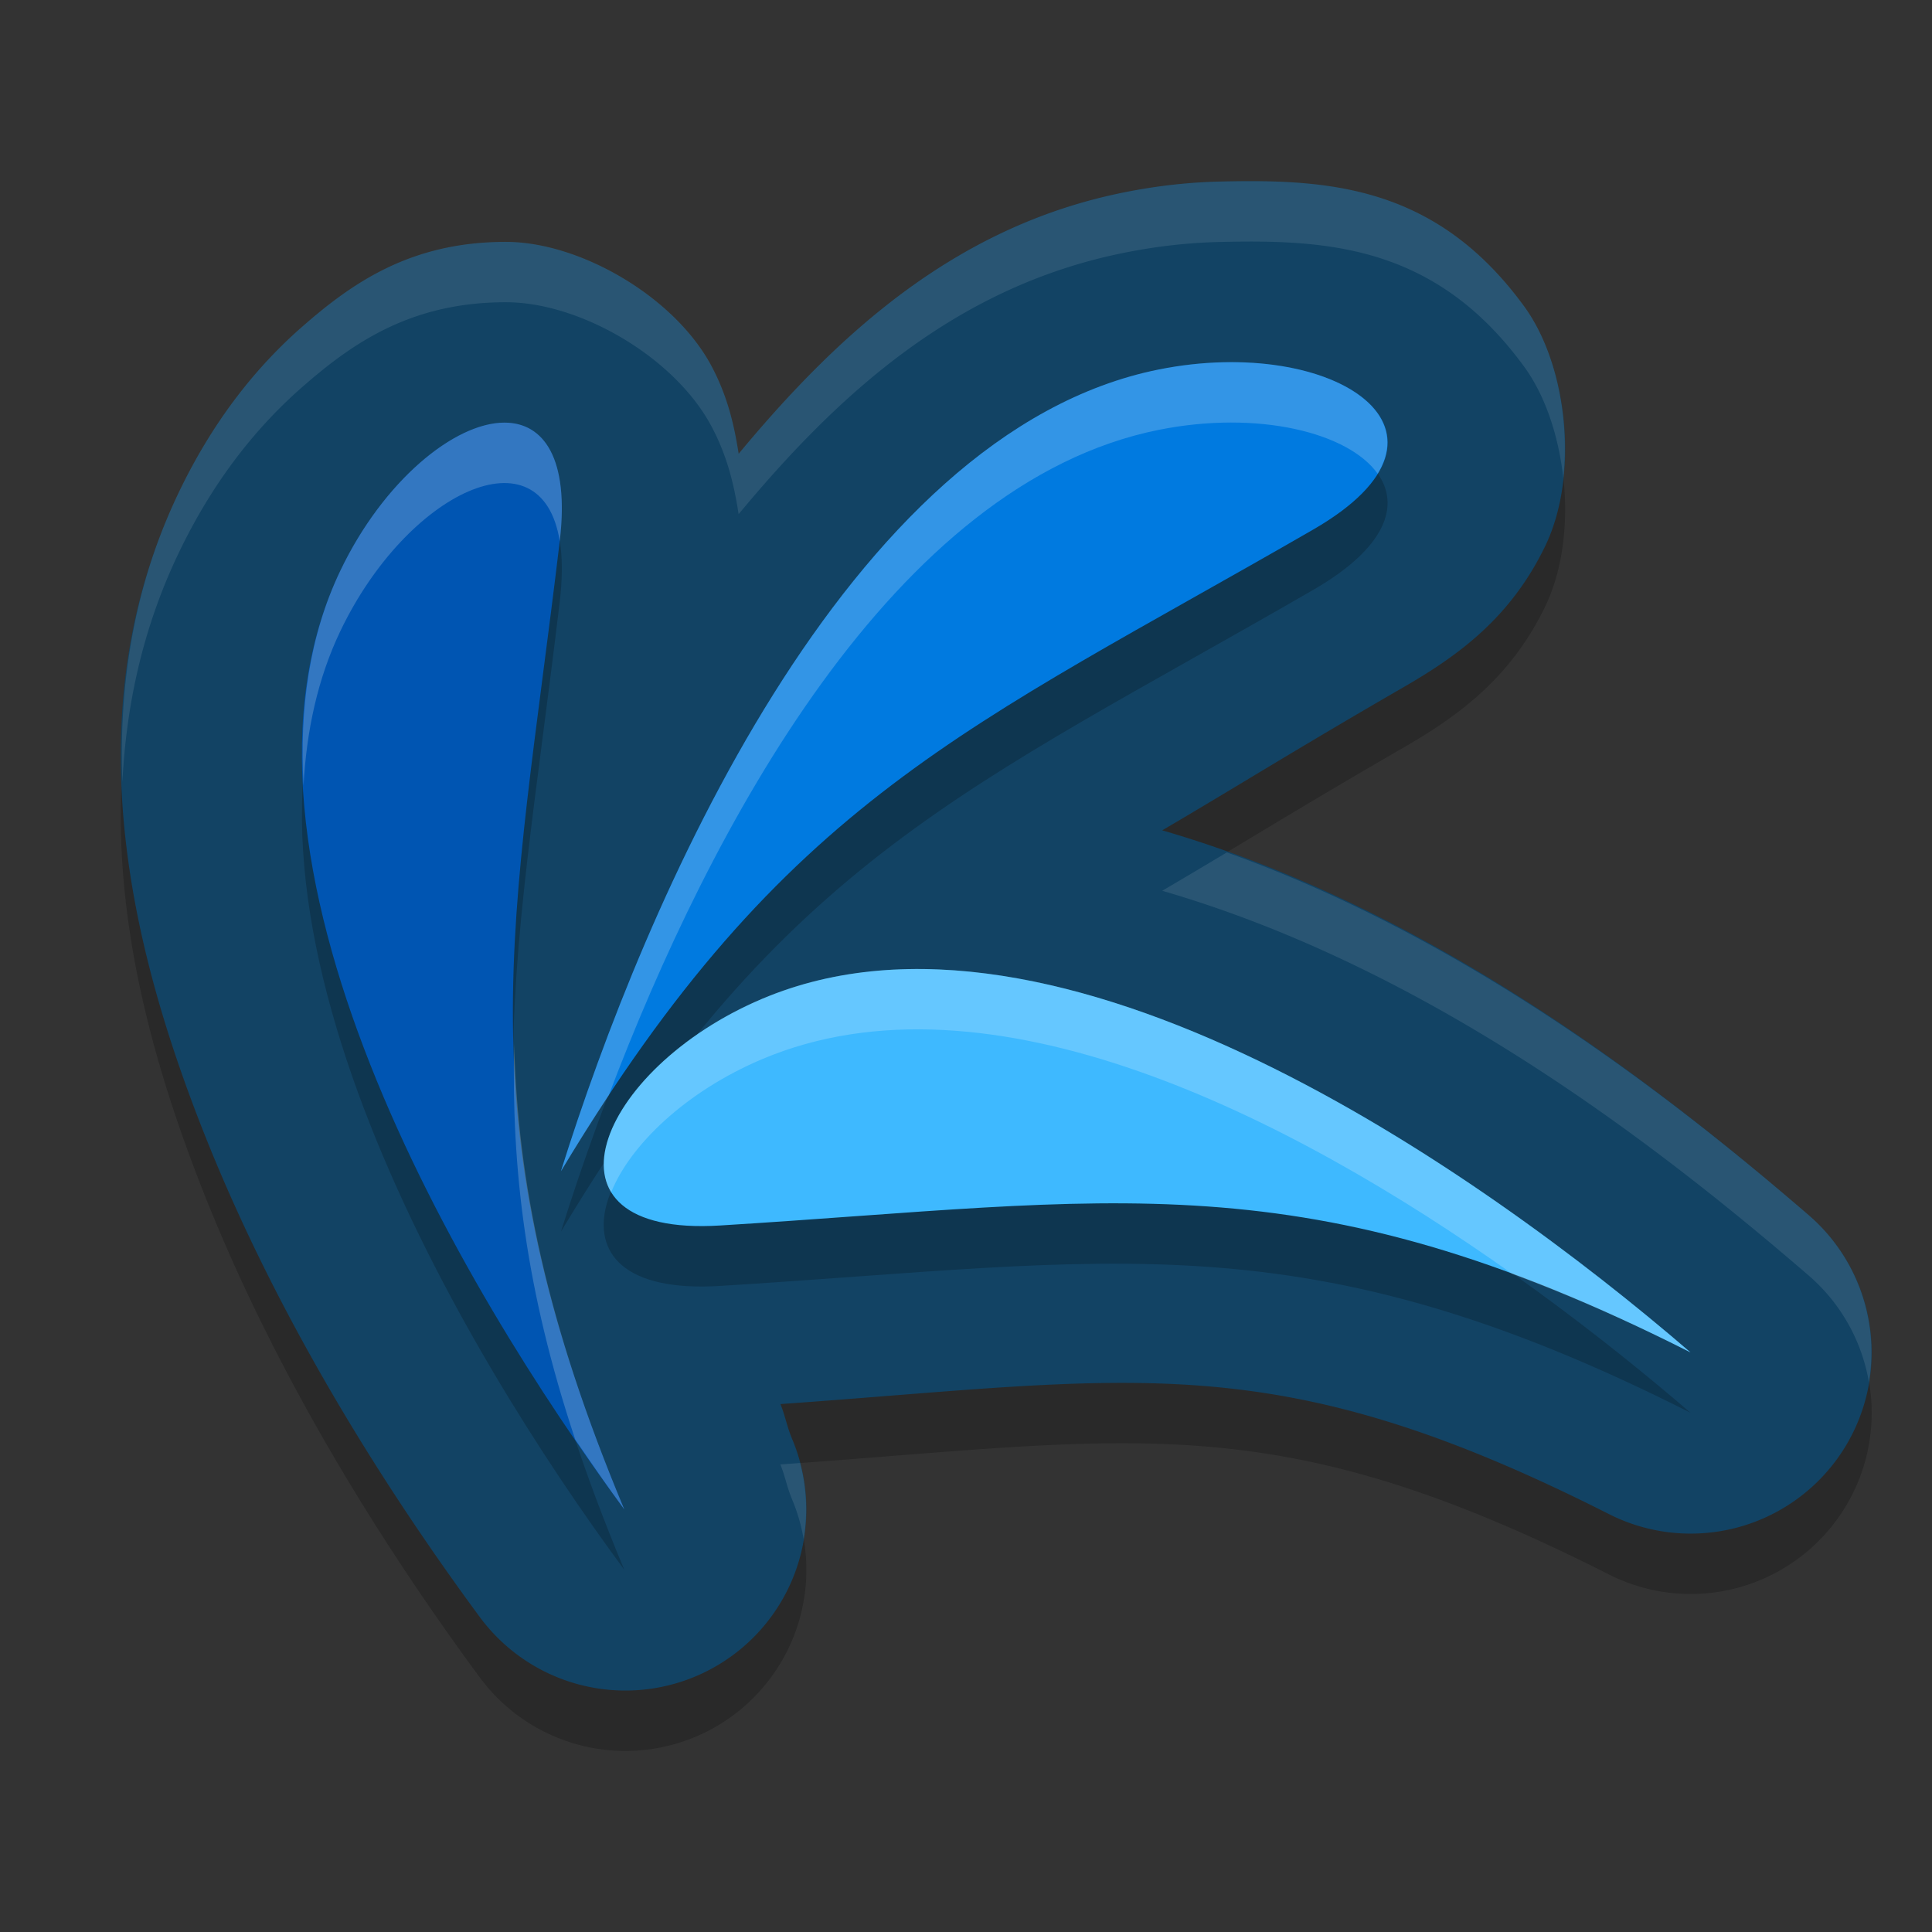 <svg xmlns="http://www.w3.org/2000/svg" width="32" height="32" version="1.1">
 <rect width="100%" height="100%" fill="#333333" stroke="none"/>
 <path style="opacity:0.2" d="M 20.196,4.007 C 19.682,4.019 19.156,4.078 18.623,4.185 15.839,4.741 13.892,6.52 12.235,8.516 12.162,8.045 12.052,7.57 11.788,7.071 11.18,5.92 9.611,5.008 8.382,5.007 6.803,5.005 5.834,5.686 5,6.417 4.166,7.147 3.483,8.064 2.959,9.161 1.255,12.72 2.095,16.515 3.367,19.737 c 1.271,3.222 3.128,6.079 4.581,8.048 a 2.998,3 0 0 0 5.178,-2.937 c -0.096,-0.229 -0.113,-0.374 -0.199,-0.592 5.873,-0.416 8.15,-1 13.726,1.824 a 2.998,3 0 0 0 3.312,-4.947 c -2.445,-2.109 -6.253,-5.085 -10.715,-6.38 1.229,-0.721 2.236,-1.354 4.011,-2.379 0.919,-0.531 1.765,-1.158 2.33,-2.324 C 26.156,8.885 25.976,7.076 25.243,6.073 23.779,4.066 21.995,3.964 20.196,4.007 Z"/>
 <path style="fill:#124364" d="M 20.196,3.007 C 19.682,3.019 19.156,3.078 18.623,3.185 15.839,3.741 13.892,5.52 12.235,7.516 12.162,7.045 12.052,6.57 11.788,6.071 11.18,4.92 9.611,4.008 8.382,4.007 6.803,4.005 5.834,4.686 5,5.417 4.166,6.147 3.483,7.064 2.959,8.161 1.255,11.72 2.095,15.515 3.367,18.737 c 1.271,3.222 3.128,6.079 4.581,8.048 a 2.998,3 0 0 0 5.178,-2.937 c -0.096,-0.229 -0.113,-0.374 -0.199,-0.592 5.873,-0.416 8.15,-1 13.726,1.824 a 2.998,3 0 0 0 3.312,-4.947 c -2.445,-2.109 -6.253,-5.085 -10.715,-6.38 1.229,-0.721 2.236,-1.354 4.011,-2.379 0.919,-0.531 1.765,-1.158 2.33,-2.324 C 26.156,7.885 25.976,6.076 25.243,5.073 23.779,3.066 21.995,2.964 20.196,3.007 Z"/>
 <path style="opacity:0.2" d="M 20.256,7 C 19.916,7.008 19.561,7.047 19.197,7.119 13.994,8.159 10.669,15.999 9.291,20.4 13,14.215 16.047,13.064 21.75,9.771 24.197,8.359 22.633,6.943 20.256,7 Z M 8.357,8 C 7.529,7.999 6.35,8.964 5.639,10.449 3.376,15.174 7.65,22.356 10.34,26 7.612,19.474 8.507,16.392 9.271,9.965 9.435,8.586 9.002,8.001 8.357,8 Z m 7.197,9.057 c -1.027,-0.044 -2.016,0.099 -2.932,0.486 -2.73,1.156 -3.89,3.953 -0.697,3.756 C 18.437,20.898 21.59,20.156 28,23.4 25.146,20.941 20.003,17.247 15.555,17.057 Z"/>
 <path style="fill:#3eb9ff" d="M 28,22.4 C 24.488,19.373 17.508,14.477 12.623,16.544 9.893,17.699 8.733,20.495 11.926,20.298 18.437,19.898 21.59,19.156 28,22.4"/>
 <path style="fill:#007ae0" d="M 9.29,19.4 C 10.668,14.999 13.993,7.159 19.197,6.119 22.105,5.538 24.547,7.157 21.751,8.771 16.048,12.063 12.999,13.214 9.29,19.4"/>
 <path style="fill:#0055b2" d="M 10.34,25 C 7.65,21.356 3.375,14.174 5.638,9.449 6.903,6.808 9.645,5.813 9.271,8.964 8.506,15.391 7.612,18.474 10.34,25"/>
 <path style="opacity:0.1;fill:#ffffff" d="M 20.195 3.008 C 19.681 3.02 19.156 3.079 18.623 3.186 C 15.839 3.742 13.891 5.52 12.234 7.516 C 12.161 7.045 12.053 6.57 11.789 6.07 C 11.181 4.919 9.612 4.007 8.383 4.006 C 6.804 4.004 5.834 4.685 5 5.416 C 4.166 6.147 3.484 7.064 2.959 8.16 C 2.204 9.737 1.967 11.36 2.027 12.959 C 2.09 11.687 2.361 10.409 2.959 9.16 C 3.484 8.064 4.166 7.147 5 6.416 C 5.834 5.685 6.804 5.004 8.383 5.006 C 9.612 5.007 11.181 5.919 11.789 7.07 C 12.053 7.57 12.161 8.045 12.234 8.516 C 13.891 6.52 15.839 4.742 18.623 4.186 C 19.156 4.079 19.681 4.02 20.195 4.008 C 21.994 3.964 23.78 4.065 25.244 6.072 C 25.596 6.554 25.817 7.225 25.893 7.918 C 26.001 6.909 25.766 5.787 25.244 5.072 C 23.78 3.065 21.994 2.964 20.195 3.008 z M 20.32 14.119 C 20.005 14.308 19.578 14.562 19.25 14.754 C 23.712 16.049 27.519 19.024 29.965 21.133 A 2.998 3 0 0 1 30.955 22.893 A 2.998 3 0 0 0 29.965 20.133 C 27.719 18.196 24.316 15.545 20.32 14.119 z M 13.252 24.232 C 13.13 24.241 13.051 24.247 12.926 24.256 C 13.012 24.474 13.029 24.619 13.125 24.848 A 2.998 3 0 0 1 13.311 25.494 A 2.998 3 0 0 0 13.252 24.232 z"/>
 <path style="fill:#ffffff;opacity:0.2" d="M 20.256 6 C 19.916 6.008 19.561 6.047 19.197 6.119 C 13.994 7.159 10.669 14.999 9.291 19.4 C 9.558 18.955 9.82 18.541 10.082 18.145 C 11.754 13.731 14.796 7.999 19.197 7.119 C 20.842 6.791 22.335 7.166 22.818 7.846 C 23.458 6.803 22.105 5.955 20.256 6 z M 8.357 7 C 7.529 6.999 6.35 7.964 5.639 9.449 C 5.121 10.531 4.958 11.744 5.027 13.012 C 5.077 12.108 5.259 11.242 5.639 10.449 C 6.744 8.142 8.975 7.092 9.271 8.965 C 9.435 7.586 9.002 7.001 8.357 7 z M 15.555 16.057 C 14.528 16.013 13.539 16.155 12.623 16.543 C 10.746 17.337 9.612 18.908 10.123 19.748 C 10.436 18.968 11.356 18.079 12.623 17.543 C 16.375 15.956 21.348 18.476 25.051 21.102 C 25.966 21.44 26.935 21.861 28 22.4 C 25.146 19.941 20.003 16.247 15.555 16.057 z M 8.516 17.295 C 8.47 19.344 8.701 21.354 9.527 23.842 C 9.805 24.248 10.084 24.653 10.34 25 C 9.042 21.895 8.578 19.572 8.516 17.295 z"/>
</svg>
